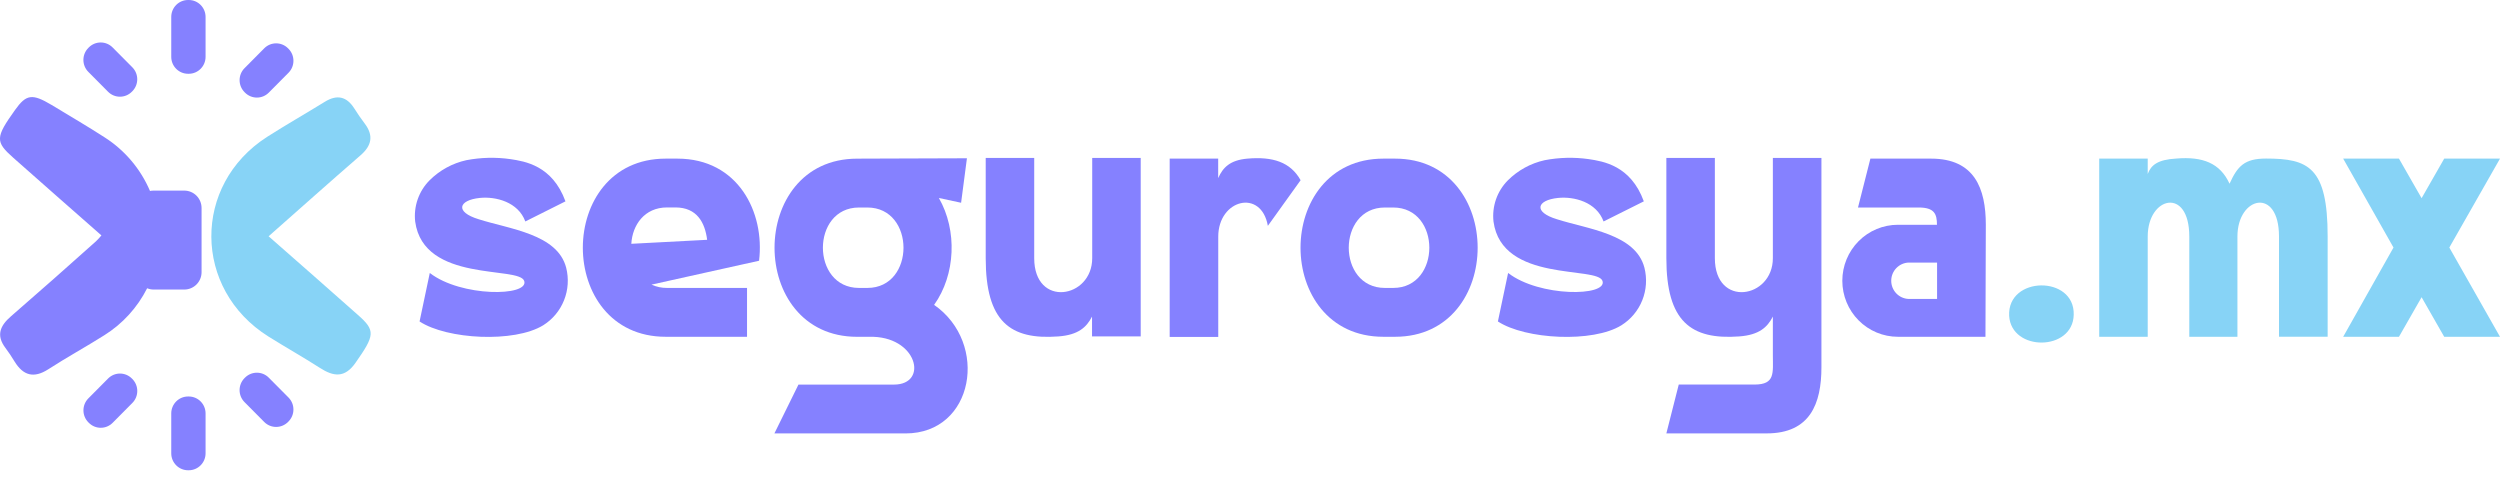 <svg width="320" height="61" viewBox="0 0 320 61" fill="none" xmlns="http://www.w3.org/2000/svg">
<g clip-path="url(#clip0_54618_1197)">
<path d="M67.241 28.347C66.327 25.852 63.461 25.124 61.408 25.336C58.697 25.617 58.185 27.122 61.266 28.062C65.234 29.332 71.351 29.945 72.471 34.268C72.822 35.651 72.726 37.111 72.197 38.435C71.669 39.76 70.735 40.88 69.531 41.635C65.829 43.909 57.207 43.449 53.705 41.147L55.013 34.94C59.026 38.043 67.707 37.951 67.104 35.976C66.501 34.001 54.217 36.257 53.143 28.361C53.036 27.401 53.145 26.43 53.462 25.518C53.778 24.606 54.294 23.778 54.971 23.094C56.266 21.798 57.901 20.9 59.685 20.506C61.548 20.148 63.457 20.101 65.335 20.368C67.163 20.649 70.702 21.165 72.379 25.773L67.241 28.347Z" fill="#8581FF"/>
<path d="M86.706 20.304C94.478 20.304 97.911 27.168 97.161 33.375L83.392 36.432C84.022 36.72 84.707 36.864 85.399 36.855H95.62V43.108H85.211C71.067 43.108 71.067 20.304 85.211 20.304H86.706ZM90.514 30.695C90.235 28.485 89.207 26.552 86.455 26.552H85.38C82.487 26.552 80.946 28.808 80.809 31.206L90.514 30.695Z" fill="#8581FF"/>
<path d="M110.464 20.304L123.767 20.258L123.021 25.953L120.174 25.341C122.555 29.484 122.322 35.166 119.566 39.024C126.615 43.913 124.704 55.479 115.908 55.479H99.122L102.203 49.227H114.432C118.912 49.227 117.422 42.923 111.232 43.112H109.714C95.616 43.112 95.616 20.308 109.714 20.308L110.464 20.304ZM109.952 26.561C103.79 26.561 103.79 36.855 109.952 36.855H111.026C117.188 36.855 117.188 26.561 111.026 26.561H109.952Z" fill="#8581FF"/>
<path d="M139.78 43.062V40.52C139.076 41.901 138.002 42.873 135.483 43.062C129.275 43.531 126.171 41.146 126.171 33.048V20.212H132.379V33.048C132.379 39.443 139.803 38.218 139.803 33.048V20.212H146.011V43.062H139.78Z" fill="#8581FF"/>
<path d="M155.927 22.799C156.535 21.418 157.468 20.497 159.662 20.304C162.885 20.023 165.171 20.727 166.478 23.066L162.286 28.909C161.445 24.116 155.936 25.525 155.936 30.29V43.126H149.719V20.304H155.927V22.799Z" fill="#8581FF"/>
<path d="M178.569 20.304C192.663 20.304 192.663 43.108 178.569 43.108H177.075C162.931 43.108 162.931 20.304 177.075 20.304H178.569ZM177.262 26.561C171.1 26.561 171.1 36.855 177.262 36.855H178.336C184.494 36.855 184.494 26.561 178.336 26.561H177.262Z" fill="#8581FF"/>
<path d="M205.257 28.347C204.343 25.852 201.477 25.124 199.424 25.336C196.713 25.617 196.201 27.122 199.283 28.062C203.251 29.332 209.367 29.945 210.487 34.268C210.837 35.651 210.741 37.112 210.212 38.436C209.682 39.761 208.747 40.881 207.543 41.634C203.886 43.909 195.232 43.448 191.731 41.146L193.038 34.94C197.052 38.043 205.733 37.951 205.125 35.976C204.517 34.001 192.243 36.257 191.168 28.361C191.062 27.401 191.171 26.43 191.487 25.518C191.804 24.606 192.32 23.778 192.997 23.094C194.294 21.799 195.93 20.902 197.715 20.506C199.576 20.148 201.484 20.101 203.36 20.368C205.189 20.649 208.732 21.165 210.409 25.773L205.257 28.347Z" fill="#8581FF"/>
<path d="M233.143 47.012C233.143 51.667 231.694 55.474 226.139 55.474H213.294L214.88 49.222H224.59C227.25 49.222 226.926 47.716 226.926 45.46V40.52C226.226 41.901 225.152 42.873 222.629 43.062C216.421 43.522 213.294 41.133 213.294 33.048V20.212H219.502V33.048C219.502 39.443 226.926 38.218 226.926 33.048V20.212H233.143V47.012Z" fill="#8581FF"/>
<path d="M254.139 43.108H242.935C241.047 43.108 239.236 42.352 237.902 41.008C236.567 39.664 235.817 37.84 235.817 35.939C235.817 34.038 236.567 32.215 237.902 30.87C239.236 29.526 241.047 28.771 242.935 28.771H247.931C247.931 27.389 247.602 26.561 245.595 26.561H237.824L239.41 20.304H247.181C252.736 20.304 254.185 24.116 254.185 28.771L254.139 43.108ZM244.288 33.609C243.693 33.636 243.131 33.893 242.719 34.327C242.307 34.76 242.077 35.337 242.077 35.937C242.077 36.537 242.307 37.114 242.719 37.547C243.131 37.981 243.693 38.237 244.288 38.264H247.945V33.609H244.288Z" fill="#8581FF"/>
<path d="M265.436 40.285C265.34 44.986 257.449 45.037 257.171 40.428C256.915 35.304 265.573 35.212 265.436 40.285Z" fill="#87D3F6"/>
<path d="M274.908 22.27C275.328 21.142 276.169 20.428 278.565 20.295C281.925 20.014 284.165 20.861 285.381 23.517C286.405 21.262 287.292 20.295 290.048 20.295C295.461 20.295 297.939 21.377 297.939 30.262V43.099H291.712V30.272C291.712 23.881 286.391 25.147 286.391 30.272V43.108H280.229V30.272C280.229 23.881 274.908 25.147 274.908 30.272V43.108H268.7V20.304H274.908V22.27Z" fill="#87D3F6"/>
<path d="M312.859 43.108L309.965 38.043L307.067 43.108H299.927L306.368 31.685L299.927 20.304H307.067L309.965 25.368L312.859 20.304H320L313.513 31.685L320 43.108H312.859Z" fill="#87D3F6"/>
<path d="M24.16 0H24.073C22.884 0 21.92 0.971 21.92 2.169V7.274C21.92 8.472 22.884 9.443 24.073 9.443H24.16C25.349 9.443 26.313 8.472 26.313 7.274V2.169C26.313 0.971 25.349 0 24.16 0Z" fill="#8581FF"/>
<path d="M36.93 6.246L36.868 6.184C36.027 5.337 34.664 5.337 33.823 6.184L31.299 8.727C30.458 9.574 30.458 10.947 31.299 11.794L31.36 11.855C32.201 12.702 33.564 12.702 34.405 11.855L36.93 9.313C37.77 8.466 37.77 7.093 36.93 6.246Z" fill="#8581FF"/>
<path d="M11.367 6.072L11.306 6.134C10.465 6.981 10.465 8.354 11.306 9.2L13.831 11.743C14.671 12.59 16.035 12.59 16.875 11.743L16.937 11.681C17.778 10.834 17.778 9.461 16.937 8.614L14.412 6.072C13.572 5.225 12.208 5.225 11.367 6.072Z" fill="#8581FF"/>
<path d="M24.16 50.751H24.073C22.884 50.751 21.92 51.721 21.92 52.919V58.025C21.92 59.222 22.884 60.193 24.073 60.193H24.16C25.349 60.193 26.313 59.222 26.313 58.025V52.919C26.313 51.721 25.349 50.751 24.16 50.751Z" fill="#8581FF"/>
<path d="M31.358 48.341L31.297 48.402C30.456 49.249 30.456 50.622 31.297 51.469L33.821 54.012C34.662 54.859 36.025 54.859 36.866 54.012L36.928 53.95C37.769 53.103 37.769 51.73 36.928 50.883L34.403 48.341C33.562 47.494 32.199 47.494 31.358 48.341Z" fill="#8581FF"/>
<path d="M16.941 48.512L16.88 48.45C16.039 47.603 14.676 47.603 13.835 48.45L11.31 50.992C10.47 51.839 10.47 53.212 11.31 54.059L11.372 54.121C12.213 54.968 13.576 54.968 14.417 54.121L16.941 51.578C17.782 50.732 17.782 49.359 16.941 48.512Z" fill="#8581FF"/>
<path d="M34.382 30.244C38.34 33.725 42.094 37.003 45.81 40.308C48.096 42.32 47.977 42.91 45.504 46.441C44.133 48.402 42.706 48.227 40.932 47.081C38.779 45.7 36.53 44.434 34.354 43.071C24.686 37.003 24.603 23.651 34.199 17.514C36.622 15.967 39.127 14.54 41.577 13.029C43.127 12.072 44.361 12.33 45.344 13.872C45.764 14.53 46.199 15.184 46.674 15.801C47.844 17.343 47.589 18.623 46.158 19.871C42.272 23.241 38.437 26.667 34.382 30.244Z" fill="#87D3F6"/>
<path d="M23.579 24.397H19.657C19.503 24.397 19.35 24.412 19.2 24.443C17.995 21.62 15.971 19.229 13.394 17.583C11.172 16.146 8.887 14.82 6.615 13.439C4.114 11.948 3.36 12.058 1.92 14.084C-0.59 17.597 -0.622 18.135 1.7 20.193C5.421 23.495 9.165 26.773 12.983 30.134C12.763 30.398 12.53 30.65 12.283 30.889C8.685 34.107 5.056 37.321 1.403 40.488C0.032 41.676 -0.531 42.905 0.69 44.526C1.111 45.088 1.503 45.672 1.865 46.275C2.971 48.076 4.324 48.453 6.167 47.275C8.521 45.751 10.971 44.415 13.348 42.914C15.688 41.451 17.585 39.37 18.834 36.897C19.096 37.006 19.378 37.062 19.662 37.063H23.598C24.181 37.06 24.74 36.826 25.153 36.41C25.566 35.994 25.799 35.431 25.801 34.843V26.621C25.8 26.328 25.742 26.038 25.63 25.767C25.518 25.497 25.354 25.251 25.148 25.045C24.942 24.838 24.697 24.675 24.428 24.564C24.159 24.452 23.87 24.396 23.579 24.397Z" fill="#8581FF"/>
</g>
<defs>
<clipPath id="clip0_54618_1197">
<rect width="320" height="60.198" fill="white"/>
</clipPath>
</defs>
</svg>
